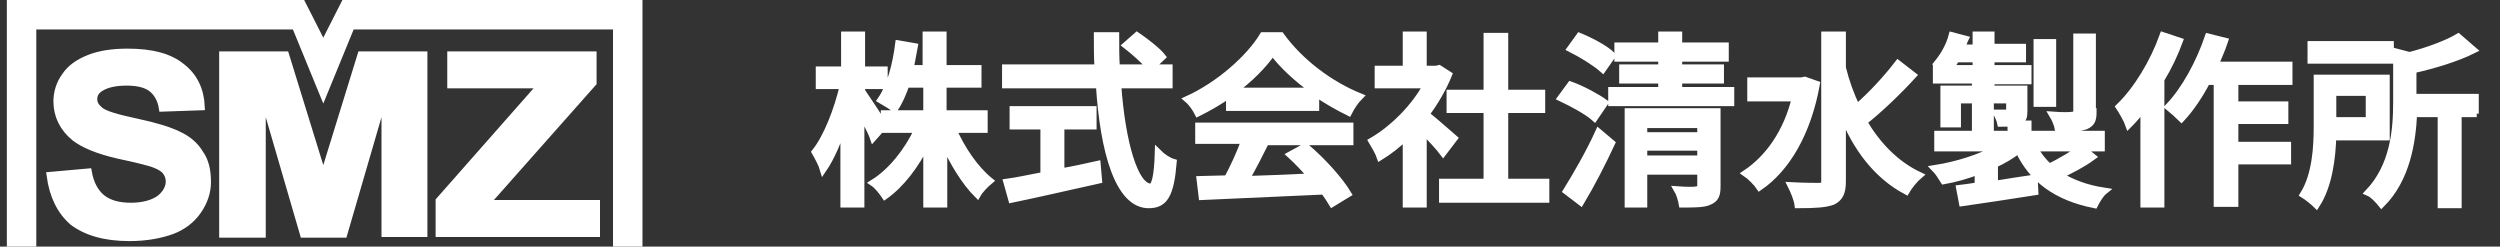 <?xml version="1.0" encoding="utf-8"?>
<!-- Generator: Adobe Illustrator 26.0.1, SVG Export Plug-In . SVG Version: 6.00 Build 0)  -->
<svg version="1.1" id="レイヤー_1" xmlns="http://www.w3.org/2000/svg" xmlns:xlink="http://www.w3.org/1999/xlink" x="0px"
	 y="0px" viewBox="0 0 365 36" style="enable-background:new 0 0 365 36;" xml:space="preserve">
	<rect x="0" y="0" width="365" height="36" fill="#333333" stroke="none"/>
	<style type="text/css">
			.st0{fill: #FFFFFF;stroke:#FFF;}
	</style>
	<g>
		<path class="st0" d="M127.5,20.1c-0.3-0.9-1.1-2.3-1.8-3.7v13.4h-2.5V18c-0.8,2.6-1.9,5.1-3,6.7c-0.2-0.7-0.8-1.8-1.2-2.5
			c1.7-2.1,3.3-6.2,4.1-9.7h-3.5v-2.3h3.7V5.1h2.5v5.1h3.3v2.3h-3.3v0.8c0.7,1,2.8,4.2,3.3,5L127.5,20.1z M139.1,18.8
			c1.3,3,3.3,5.9,5.4,7.6c-0.6,0.5-1.4,1.3-1.8,2c-1.8-1.8-3.6-4.7-4.9-7.7v9.1h-2.5v-8.9c-1.6,3.2-3.7,6-6.1,7.7
			c-0.4-0.6-1.1-1.5-1.7-1.9c2.6-1.6,5-4.6,6.5-7.8h-4.9v-2.3h6.2v-4.3h-3c-0.5,1.4-1,2.6-1.7,3.6c-0.4-0.4-1.5-1-2-1.3
			c1.4-2,2.2-5.1,2.6-8.2l2.3,0.4c-0.2,1.1-0.4,2.2-0.6,3.2h2.3V5.1h2.5V10h5.1v2.3h-5.1v4.3h6v2.3H139.1z"/>
		<path class="st0" d="M163.2,12.4c0.6,8.5,2.5,14.9,4.8,14.9c0.6,0,1-1.5,1.1-5c0.6,0.6,1.5,1.2,2.2,1.4c-0.4,4.8-1.3,6.2-3.6,6.2
			c-4.4,0-6.6-7.8-7.2-17.5h-13.7V9.9h13.5c-0.1-1.5-0.1-3.1-0.1-4.7h2.7c0,1.6,0,3.2,0.1,4.7h7.7v2.5H163.2z M154.8,25.1
			c1.8-0.3,3.6-0.7,5.4-1.1l0.2,2.3c-4.5,1-9.3,2.1-12.7,2.8l-0.7-2.5c1.5-0.2,3.3-0.6,5.4-1v-7.2h-4.5v-2.4h11.7v2.4h-4.7V25.1z
			M166,5.2c1.3,0.9,3,2.2,3.7,3.1L168,9.9c-0.8-0.9-2.3-2.3-3.6-3.3L166,5.2z"/>
		<path class="st0" d="M179.6,13.7c-1.5,1.1-3.1,2-4.7,2.8c-0.3-0.6-0.9-1.5-1.5-2c4.6-2.1,9-6,11-9.3h2.6c2.9,4,7.3,7.2,11.5,8.9
			c-0.6,0.6-1.2,1.5-1.6,2.3c-1.6-0.8-3.2-1.7-4.8-2.8v2.1h-12.6V13.7z M175,18.4h22.1v2.3h-12.3c-0.9,1.8-1.9,3.8-2.9,5.5
			c3-0.1,6.3-0.2,9.6-0.4c-1-1.1-2.1-2.3-3.1-3.2l2.2-1.2c2.5,2.1,5,4.9,6.2,6.9l-2.3,1.4c-0.3-0.5-0.7-1.1-1.2-1.8
			c-6.4,0.3-13.3,0.6-17.8,0.8l-0.3-2.5l4-0.1c0.9-1.7,1.9-3.8,2.5-5.6H175V18.4z M191.9,13.3c-2.4-1.7-4.6-3.7-6.1-5.7
			c-1.3,1.9-3.3,3.9-5.7,5.7H191.9z"/>
		<path class="st0" d="M210.7,22.3c-0.6-0.8-1.8-2.1-2.9-3.2v10.7h-2.5v-9.9c-1.2,1.2-2.5,2.2-3.8,3c-0.2-0.6-0.9-1.8-1.2-2.3
			c3.1-1.8,6.2-4.9,8-8.2h-7.1v-2.3h4.1v-5h2.5v5h1.9l0.4-0.1l1.4,0.9c-0.8,2-2,4-3.3,5.8c1.3,1,3.5,3,4.1,3.5L210.7,22.3z
			M225.7,26.6v2.5h-15.1v-2.5h6.5V16h-5.4v-2.4h5.4V5.3h2.6v8.3h5.4V16h-5.4v10.6H225.7z"/>
		<path class="st0" d="M232.8,17.2c-1-0.9-3.2-2.1-4.9-2.9l1.4-1.9c1.7,0.6,3.9,1.8,5,2.6L232.8,17.2z M228.7,27.9
			c1.3-2.1,3.3-5.5,4.7-8.6l1.9,1.6c-1.3,2.8-3,6.1-4.5,8.6L228.7,27.9z M234,10.1c-1-0.9-3.1-2.2-4.7-3l1.3-1.8
			c1.7,0.7,3.8,1.8,4.8,2.8L234,10.1z M252.7,13.2V15h-17.4v-1.8h7.3v-1.5h-5.7V9.9h5.7V8.5h-6.4V6.7h6.4V5.1h2.5v1.6h6.8v1.8h-6.8
			v1.4h6.1v1.8h-6.1v1.5H252.7z M250.7,27.2c0,1.2-0.2,1.8-1.1,2.2c-0.8,0.4-2.1,0.4-4,0.4c-0.1-0.6-0.4-1.6-0.7-2.1
			c1.3,0.1,2.6,0.1,2.9,0c0.4,0,0.5-0.1,0.5-0.5V25H240v4.8h-2.3V16.3h13V27.2z M240,18.2v1.6h8.3v-1.6H240z M248.3,23.2v-1.7H240
			v1.7H248.3z"/>
		<path class="st0" d="M265.2,12.3c-1.3,7.2-4.4,12.3-8.3,15c-0.4-0.6-1.4-1.6-2-2c3.3-2.2,6-6,7.2-11h-6.5v-2.5h7.4l0.5-0.1
			L265.2,12.3z M279.3,11c-2.1,2.3-4.9,5-7.2,6.8c2,3.4,4.7,6.2,8.1,7.8c-0.6,0.5-1.5,1.6-1.9,2.3c-4.3-2.3-7.3-6.3-9.3-11.3v9.9
			c0,1.6-0.4,2.4-1.4,2.9c-1,0.4-2.6,0.5-5.1,0.5c-0.1-0.8-0.6-2-1-2.8c1.8,0.1,3.6,0.1,4.1,0.1c0.5,0,0.8-0.2,0.8-0.7V5.1h2.6v4.8
			c0.5,2,1.2,4,2.1,5.8c2.1-1.8,4.4-4.3,6-6.4L279.3,11z"/>
		<path class="st0" d="M305.5,22.9c-1.5,1.1-3.3,2-4.8,2.7c1.8,1.1,3.9,1.9,6.5,2.3c-0.5,0.4-1.1,1.4-1.4,2c-5.5-1.1-9.1-3.7-11.1-8
			c-1,0.8-2.2,1.5-3.5,2.1v2.9c1.8-0.3,3.8-0.6,5.8-0.9l0.1,2c-3.8,0.6-7.8,1.2-10.6,1.6l-0.4-2.1c0.8-0.1,1.7-0.2,2.7-0.4V25
			c-1.6,0.6-3.3,1.1-5,1.4c-0.3-0.5-0.9-1.4-1.3-1.8c3.2-0.5,6.7-1.6,9.2-3h-8.8v-2h10.7v-1.5h2.5v1.5h10.7v2h-9.8
			c0.6,1.1,1.3,2,2.2,2.8c1.6-0.8,3.5-1.9,4.7-2.8L305.5,22.9z M288.5,11.7h-5.8V10h1.8c-0.4-0.3-1.1-0.6-1.6-0.8
			c0.9-1.1,1.7-2.5,2.1-4l1.9,0.5c-0.2,0.4-0.3,0.9-0.5,1.3h2.1V5.1h2.2v1.8h4.6v1.7h-4.6V10h5.4v1.8h-5.4V13h4.8v3.2
			c0,0.9-0.1,1.3-0.8,1.5c-0.6,0.3-1.4,0.3-2.6,0.3c-0.1-0.5-0.4-1.1-0.6-1.5c0.8,0,1.4,0,1.6,0c0.2,0,0.3-0.1,0.3-0.3v-1.6h-2.8v4.2
			h-2.2v-4.2h-2.6v3.5h-2V13h4.6V11.7z M288.5,10V8.6h-2.9c-0.3,0.5-0.6,1-0.9,1.4H288.5z M299.7,15.1h-2.3V6.2h2.3V15.1z
			M305.6,16.3c0,1.2-0.2,1.7-1.1,2.1c-0.9,0.3-2.1,0.4-4,0.4c-0.1-0.6-0.5-1.5-0.8-2c1.3,0.1,2.6,0.1,3,0c0.4,0,0.5-0.1,0.5-0.4V5.4
			h2.3V16.3z"/>
		<path class="st0" d="M318.2,6c-0.7,1.9-1.6,3.8-2.7,5.6v18.2H313V15.6c-0.7,1-1.5,1.9-2.2,2.6c-0.2-0.6-1-2-1.4-2.6
			c2.6-2.5,5-6.5,6.4-10.4L318.2,6z M326.3,11.9v3.4h7.3v2.3h-7.3v3.6h7.7v2.3h-7.7v6.2h-2.6V11.9h-1.5c-1.1,2.1-2.4,4-3.7,5.4
			c-0.4-0.4-1.4-1.3-1.9-1.7c2.4-2.5,4.5-6.4,5.8-10.2l2.4,0.6c-0.4,1.2-0.9,2.3-1.4,3.5h10.8v2.4H326.3z"/>
		<path class="st0" d="M340.6,19.9c-0.1,3.3-0.6,7.2-2.4,10c-0.4-0.4-1.4-1.2-1.9-1.5c1.8-2.9,2-7,2-10v-7h10.1v8.6H340.6z M349,8.8
			h-11.6V6.5H349V8.8z M340.6,13.5v4.1h5.3v-4.1H340.6z M361.6,16.6h-2.7v13.3h-2.5V16.6h-4c-0.2,4.1-1,9.5-4.7,13.2
			c-0.4-0.5-1.2-1.4-1.9-1.7c3.7-3.9,4.1-9.2,4.1-13.2V7.6l1.9,0.5c2.7-0.7,5.4-1.7,7.1-2.7l2.2,1.9c-2.4,1.2-5.7,2.2-8.8,2.9v4h9.1
			V16.6z"/>
	</g>
	<g>
		<path class="st0" d="M7.3,25.6l5.6-0.5c0.3,1.7,1,3,2,3.8c1,0.8,2.4,1.2,4.2,1.2c1.8,0,3.2-0.4,4.2-1.1c0.9-0.7,1.4-1.6,1.4-2.5
			c0-0.6-0.2-1.1-0.6-1.6c-0.4-0.4-1.1-0.8-2.1-1.1c-0.7-0.2-2.2-0.6-4.6-1.1c-3.1-0.7-5.2-1.6-6.5-2.6c-1.7-1.4-2.6-3.2-2.6-5.3
			c0-1.3,0.4-2.6,1.2-3.7c0.8-1.2,2-2,3.5-2.6c1.5-0.6,3.4-0.9,5.6-0.9c3.6,0,6.2,0.7,8,2.2c1.8,1.4,2.7,3.4,2.8,5.8l-5.7,0.2
			c-0.2-1.3-0.8-2.3-1.6-2.9c-0.8-0.6-2-0.9-3.6-0.9c-1.7,0-3,0.3-3.9,0.9c-0.6,0.4-0.9,0.9-0.9,1.6c0,0.6,0.3,1.1,0.9,1.6
			c0.7,0.6,2.5,1.1,5.3,1.7c2.8,0.6,4.8,1.2,6.2,1.9c1.3,0.6,2.4,1.5,3.1,2.7c0.8,1.1,1.1,2.5,1.1,4.2c0,1.5-0.5,2.9-1.4,4.2
			c-0.9,1.3-2.2,2.3-3.8,2.9c-1.7,0.6-3.7,1-6.2,1c-3.6,0-6.3-0.8-8.3-2.3C8.8,30.8,7.7,28.6,7.3,25.6z"/>
		<path class="st0" d="M32.5,34.1V8h9.2l5.5,17.8L52.7,8h9.2v26.1h-5.7V13.6l-6,20.6h-5.9l-6-20.6v20.6H32.5z"/>
		<path class="st0" d="M64.1,34.1v-4.8L79,12.4H65.8V8h20.8v4.1L71,29.7h16.1v4.4H64.1z"/>
		<polygon class="st0" points="51.3,3.8 90,3.8 90,35.5 93.3,35.5 93.3,0.5 50.3,0.5 47.2,6.6 44.1,0.5 1.5,0.5 1.5,35.5 4.8,35.5 
			4.8,3.8 43.1,3.8 47.2,13.8 	"/>
	</g>
</svg>
